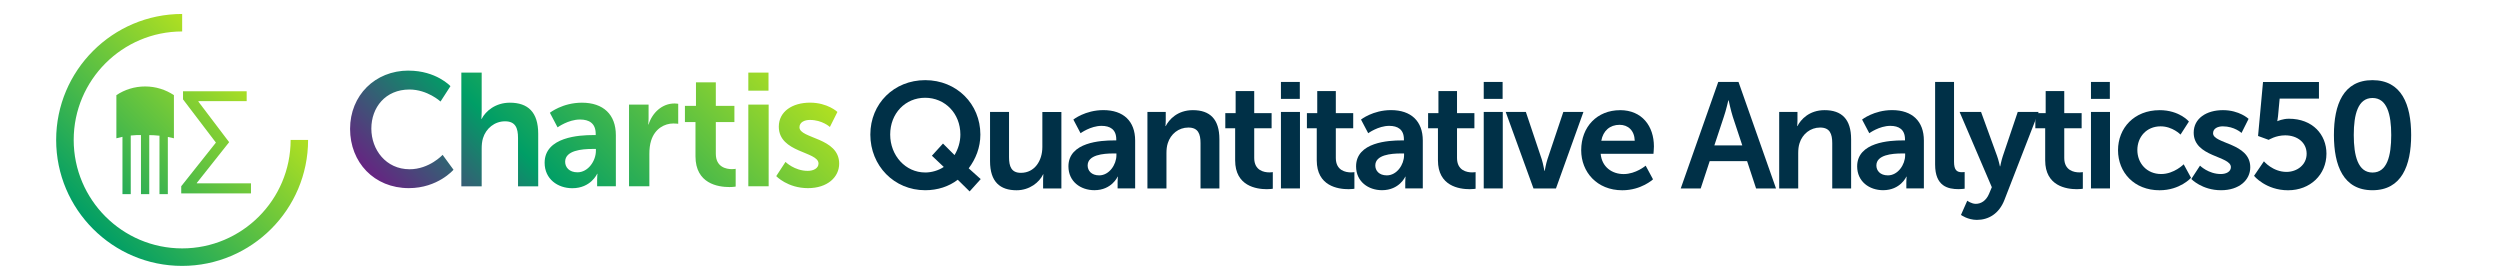 <?xml version="1.0" encoding="UTF-8"?>
<svg id="Layer_1" xmlns="http://www.w3.org/2000/svg" xmlns:xlink="http://www.w3.org/1999/xlink" version="1.1" viewBox="0 0 670 75">
  <!-- Generator: Adobe Illustrator 29.6.1, SVG Export Plug-In . SVG Version: 2.1.1 Build 9)  -->
  <defs>
    <style>
      .st0 {
        fill: url(#linear-gradient1);
      }

      .st1 {
        fill: #003047;
      }

      .st2 {
        fill: url(#linear-gradient);
      }
    </style>
    <linearGradient id="linear-gradient" x1="24.95" y1="61.36" x2="65.7" y2="20.62" gradientUnits="userSpaceOnUse">
      <stop offset="0" stop-color="#009e66"/>
      <stop offset="1" stop-color="#b0e021"/>
    </linearGradient>
    <linearGradient id="linear-gradient1" x1="124.4" y1="72.06" x2="195.43" y2="1.03" gradientUnits="userSpaceOnUse">
      <stop offset="0" stop-color="#662482"/>
      <stop offset=".33" stop-color="#009e66"/>
      <stop offset="1" stop-color="#b0e021"/>
    </linearGradient>
  </defs>
  <path class="st2" d="M57.86,38.21l-8.81-11.58v-2.18h17.06v2.66h-12.92v.15l8.22,10.84-8.66,10.92v.11h14.51v2.7h-18.69v-1.92l9.29-11.69ZM77.89,37.5c0,16.03-13.04,29.07-29.07,29.07s-29.07-13.04-29.07-29.07,13.04-29.07,29.07-29.07V3.74C30.2,3.74,15.05,18.88,15.05,37.5s15.15,33.76,33.76,33.76,33.76-15.15,33.76-33.76h-4.69ZM44.98,52.03v-15.33c.52.1,1.06.22,1.63.36v-11.56c-2.21-1.47-4.86-2.33-7.71-2.33s-5.5.86-7.71,2.33v11.56c.57-.16,1.11-.28,1.63-.39v15.36h2.22v-15.71c1.11-.12,2.04-.14,2.74-.13v15.84h2.22v-15.82c.7,0,1.63.04,2.74.16v15.66h2.22Z"/>
  <g>
    <path class="st1" d="M247.95,21.48c8.44,0,14.79,6.39,14.79,14.59,0,3.46-1.25,6.55-3.13,9.04l3.22,2.89-2.97,3.3-3.18-3.13c-2.37,1.81-5.39,2.81-8.72,2.81-8.36,0-14.71-6.59-14.71-14.91s6.35-14.59,14.71-14.59ZM247.95,46.23c1.73,0,3.62-.56,4.98-1.49l-3.18-3.01,2.97-3.26,3.09,3.09c.96-1.57,1.57-3.5,1.57-5.51,0-5.67-4.14-9.85-9.45-9.85s-9.36,4.18-9.36,9.85,4.14,10.17,9.36,10.17Z"/>
    <path class="st1" d="M265.32,30h5.1v12.14c0,2.49.64,4.18,3.18,4.18,3.7,0,5.75-3.26,5.75-6.91v-9.4h5.1v20.5h-4.9v-2.33c0-.8.08-1.45.08-1.45h-.08c-1,2.13-3.62,4.26-7.11,4.26-4.38,0-7.11-2.21-7.11-7.8v-13.18Z"/>
    <path class="st1" d="M298.48,37.63h.68v-.28c0-2.69-1.69-3.62-3.94-3.62-2.93,0-5.63,1.97-5.63,1.97l-1.93-3.66s3.17-2.53,8.04-2.53c5.39,0,8.52,2.97,8.52,8.16v12.82h-4.7v-1.69c0-.8.08-1.45.08-1.45h-.08s-1.57,3.62-6.23,3.62c-3.66,0-6.95-2.29-6.95-6.39,0-6.51,8.8-6.95,12.14-6.95ZM294.58,47c2.69,0,4.62-2.89,4.62-5.39v-.48h-.88c-2.61,0-6.83.36-6.83,3.22,0,1.37,1,2.65,3.1,2.65Z"/>
    <path class="st1" d="M307.52,30h4.9v2.37c0,.76-.08,1.41-.08,1.41h.08c.88-1.73,3.13-4.26,7.27-4.26,4.54,0,7.11,2.37,7.11,7.8v13.18h-5.06v-12.14c0-2.49-.64-4.18-3.26-4.18s-4.74,1.73-5.51,4.18c-.28.84-.36,1.77-.36,2.73v9.41h-5.1v-20.5Z"/>
    <path class="st1" d="M331.03,34.38h-2.65v-4.06h2.77v-5.91h4.98v5.91h4.66v4.06h-4.66v7.96c0,3.38,2.65,3.86,4.06,3.86.56,0,.92-.08.92-.08v4.46s-.6.12-1.57.12c-2.85,0-8.52-.84-8.52-7.72v-8.6Z"/>
    <path class="st1" d="M343.29,21.96h5.06v4.54h-5.06v-4.54ZM343.29,30h5.1v20.5h-5.1v-20.5Z"/>
    <path class="st1" d="M352.9,34.38h-2.65v-4.06h2.77v-5.91h4.98v5.91h4.66v4.06h-4.66v7.96c0,3.38,2.65,3.86,4.06,3.86.56,0,.92-.08.92-.08v4.46s-.6.12-1.57.12c-2.85,0-8.52-.84-8.52-7.72v-8.6Z"/>
    <path class="st1" d="M375.57,37.63h.68v-.28c0-2.69-1.69-3.62-3.94-3.62-2.93,0-5.63,1.97-5.63,1.97l-1.93-3.66s3.18-2.53,8.04-2.53c5.39,0,8.52,2.97,8.52,8.16v12.82h-4.7v-1.69c0-.8.08-1.45.08-1.45h-.08s-1.57,3.62-6.23,3.62c-3.66,0-6.95-2.29-6.95-6.39,0-6.51,8.8-6.95,12.14-6.95ZM371.67,47c2.69,0,4.62-2.89,4.62-5.39v-.48h-.88c-2.61,0-6.83.36-6.83,3.22,0,1.37,1,2.65,3.09,2.65Z"/>
    <path class="st1" d="M385.38,34.38h-2.65v-4.06h2.77v-5.91h4.98v5.91h4.66v4.06h-4.66v7.96c0,3.38,2.65,3.86,4.06,3.86.56,0,.92-.08.92-.08v4.46s-.6.12-1.57.12c-2.85,0-8.52-.84-8.52-7.72v-8.6Z"/>
    <path class="st1" d="M397.64,21.96h5.06v4.54h-5.06v-4.54ZM397.64,30h5.1v20.5h-5.1v-20.5Z"/>
    <path class="st1" d="M403.54,30h5.39l4.26,12.7c.4,1.21.68,3.09.72,3.09h.08s.32-1.89.72-3.09l4.26-12.7h5.39l-7.36,20.5h-6.03l-7.44-20.5Z"/>
    <path class="st1" d="M434.17,29.52c5.91,0,9.08,4.3,9.08,9.73,0,.6-.12,1.97-.12,1.97h-14.15c.32,3.58,3.09,5.43,6.15,5.43,3.29,0,5.91-2.25,5.91-2.25l1.97,3.66s-3.13,2.93-8.24,2.93c-6.79,0-11.01-4.9-11.01-10.73,0-6.31,4.3-10.73,10.41-10.73ZM438.11,37.71c-.08-2.77-1.81-4.26-4.06-4.26-2.61,0-4.42,1.61-4.9,4.26h8.96Z"/>
    <path class="st1" d="M468.21,43.18h-10.01l-2.41,7.32h-5.35l10.05-28.54h5.43l10.05,28.54h-5.34l-2.41-7.32ZM463.19,26.9s-.64,2.81-1.21,4.42l-2.53,7.64h7.48l-2.53-7.64c-.52-1.61-1.12-4.42-1.12-4.42h-.08Z"/>
    <path class="st1" d="M476.82,30h4.9v2.37c0,.76-.08,1.41-.08,1.41h.08c.88-1.73,3.13-4.26,7.27-4.26,4.54,0,7.11,2.37,7.11,7.8v13.18h-5.06v-12.14c0-2.49-.64-4.18-3.25-4.18s-4.74,1.73-5.51,4.18c-.28.84-.36,1.77-.36,2.73v9.41h-5.1v-20.5Z"/>
    <path class="st1" d="M509.86,37.63h.68v-.28c0-2.69-1.69-3.62-3.94-3.62-2.93,0-5.63,1.97-5.63,1.97l-1.93-3.66s3.18-2.53,8.04-2.53c5.39,0,8.52,2.97,8.52,8.16v12.82h-4.7v-1.69c0-.8.08-1.45.08-1.45h-.08s-1.57,3.62-6.23,3.62c-3.66,0-6.95-2.29-6.95-6.39,0-6.51,8.8-6.95,12.14-6.95ZM505.96,47c2.69,0,4.62-2.89,4.62-5.39v-.48h-.88c-2.61,0-6.83.36-6.83,3.22,0,1.37,1,2.65,3.09,2.65Z"/>
    <path class="st1" d="M518.62,21.96h5.06v21.38c0,2.25.76,2.81,2.09,2.81.4,0,.76-.04.76-.04v4.46s-.76.12-1.61.12c-2.81,0-6.31-.72-6.31-6.59v-22.15Z"/>
    <path class="st1" d="M527.22,53.79s1.12.84,2.29.84c1.41,0,2.77-.84,3.54-2.65l.76-1.81-8.64-20.18h5.75l4.3,11.82c.4,1.08.76,2.77.76,2.77h.08s.32-1.61.68-2.69l4.02-11.9h5.59l-9.16,23.59c-1.45,3.74-4.3,5.35-7.39,5.35-2.45,0-4.26-1.33-4.26-1.33l1.69-3.82Z"/>
    <path class="st1" d="M548.12,34.38h-2.65v-4.06h2.77v-5.91h4.98v5.91h4.66v4.06h-4.66v7.96c0,3.38,2.65,3.86,4.06,3.86.56,0,.92-.08.92-.08v4.46s-.6.12-1.57.12c-2.85,0-8.52-.84-8.52-7.72v-8.6Z"/>
    <path class="st1" d="M560.38,21.96h5.06v4.54h-5.06v-4.54ZM560.38,30h5.1v20.5h-5.1v-20.5Z"/>
    <path class="st1" d="M578.75,29.52c5.35,0,7.88,3.05,7.88,3.05l-2.25,3.5s-2.13-2.21-5.34-2.21c-3.78,0-6.23,2.85-6.23,6.35s2.49,6.43,6.39,6.43c3.46,0,6.03-2.61,6.03-2.61l1.97,3.62s-2.93,3.34-8.44,3.34c-6.79,0-11.13-4.78-11.13-10.73s4.34-10.73,11.13-10.73Z"/>
    <path class="st1" d="M589.6,44.39s2.25,2.25,5.59,2.25c1.45,0,2.69-.64,2.69-1.85,0-3.05-9.97-2.65-9.97-9.24,0-3.82,3.42-6.03,7.84-6.03s6.87,2.33,6.87,2.33l-1.89,3.78s-1.89-1.77-5.02-1.77c-1.33,0-2.61.56-2.61,1.85,0,2.89,9.97,2.53,9.97,9.12,0,3.42-2.97,6.15-7.84,6.15-5.1,0-7.96-3.01-7.96-3.01l2.33-3.58Z"/>
    <path class="st1" d="M606.72,43.22s2.37,2.85,6.07,2.85c2.77,0,5.39-1.85,5.39-4.86s-2.49-4.94-5.75-4.94c-2.53,0-4.42,1.21-4.42,1.21l-2.85-1.04,1.33-14.47h14.99v4.46h-10.53l-.44,4.7c-.08.76-.2,1.33-.2,1.33h.08s1.33-.64,3.05-.64c6.31,0,10.05,4.22,10.05,9.36,0,5.63-4.34,9.81-10.29,9.81s-9.12-3.86-9.12-3.86l2.65-3.9Z"/>
    <path class="st1" d="M625.49,36.19c0-8.2,2.53-14.71,10.33-14.71s10.37,6.51,10.37,14.71-2.57,14.79-10.37,14.79-10.33-6.59-10.33-14.79ZM640.85,36.19c0-5.55-1.13-9.93-5.02-9.93s-5.02,4.38-5.02,9.93,1.12,10.05,5.02,10.05,5.02-4.42,5.02-10.05Z"/>
  </g>
  <path class="st0" d="M109.48,18.93c7.42,0,11.24,4.16,11.24,4.16l-2.66,4.12s-3.48-3.22-8.33-3.22c-6.44,0-10.21,4.81-10.21,10.47s3.91,10.9,10.26,10.9c5.28,0,8.84-3.86,8.84-3.86l2.92,3.99s-4.21,4.93-11.97,4.93c-9.31,0-15.75-6.91-15.75-15.88s6.7-15.62,15.66-15.62ZM123.64,19.45h5.45v10.56c0,1.07-.09,1.84-.09,1.84h.09c1.07-2.1,3.73-4.33,7.55-4.33,4.85,0,7.6,2.53,7.6,8.33v14.08h-5.41v-12.96c0-2.66-.69-4.46-3.48-4.46s-5.11,1.89-5.92,4.55c-.26.86-.34,1.8-.34,2.83v10.04h-5.45v-30.47ZM158.92,36.19h.73v-.3c0-2.88-1.8-3.86-4.21-3.86-3.13,0-6.01,2.1-6.01,2.1l-2.06-3.91s3.39-2.7,8.58-2.7c5.75,0,9.1,3.18,9.1,8.71v13.69h-5.02v-1.8c0-.86.09-1.54.09-1.54h-.09s-1.67,3.86-6.65,3.86c-3.91,0-7.42-2.45-7.42-6.82,0-6.95,9.4-7.42,12.96-7.42ZM154.76,46.18c2.88,0,4.94-3.09,4.94-5.75v-.51h-.94c-2.79,0-7.3.39-7.3,3.43,0,1.46,1.07,2.83,3.3,2.83ZM168.58,28.03h5.24v3.78c0,.82-.09,1.54-.09,1.54h.09c.99-3.13,3.61-5.62,6.95-5.62.51,0,.99.09.99.09v5.36s-.56-.09-1.29-.09c-2.32,0-4.94,1.33-5.97,4.59-.34,1.07-.47,2.27-.47,3.56v8.67h-5.45v-21.89ZM186.39,32.71h-2.83v-4.33h2.96v-6.31h5.32v6.31h4.98v4.33h-4.98v8.5c0,3.61,2.83,4.12,4.33,4.12.6,0,.99-.09.99-.09v4.76s-.64.13-1.67.13c-3.05,0-9.1-.9-9.1-8.24v-9.18ZM200.55,19.45h5.41v4.85h-5.41v-4.85ZM200.55,28.03h5.45v21.89h-5.45v-21.89ZM210.51,43.39s2.4,2.4,5.97,2.4c1.54,0,2.88-.69,2.88-1.97,0-3.26-10.64-2.83-10.64-9.87,0-4.08,3.65-6.44,8.37-6.44s7.34,2.49,7.34,2.49l-2.02,4.03s-2.02-1.89-5.36-1.89c-1.42,0-2.79.6-2.79,1.97,0,3.09,10.64,2.7,10.64,9.74,0,3.65-3.18,6.57-8.37,6.57-5.45,0-8.5-3.22-8.5-3.22l2.49-3.82Z"/>
</svg>